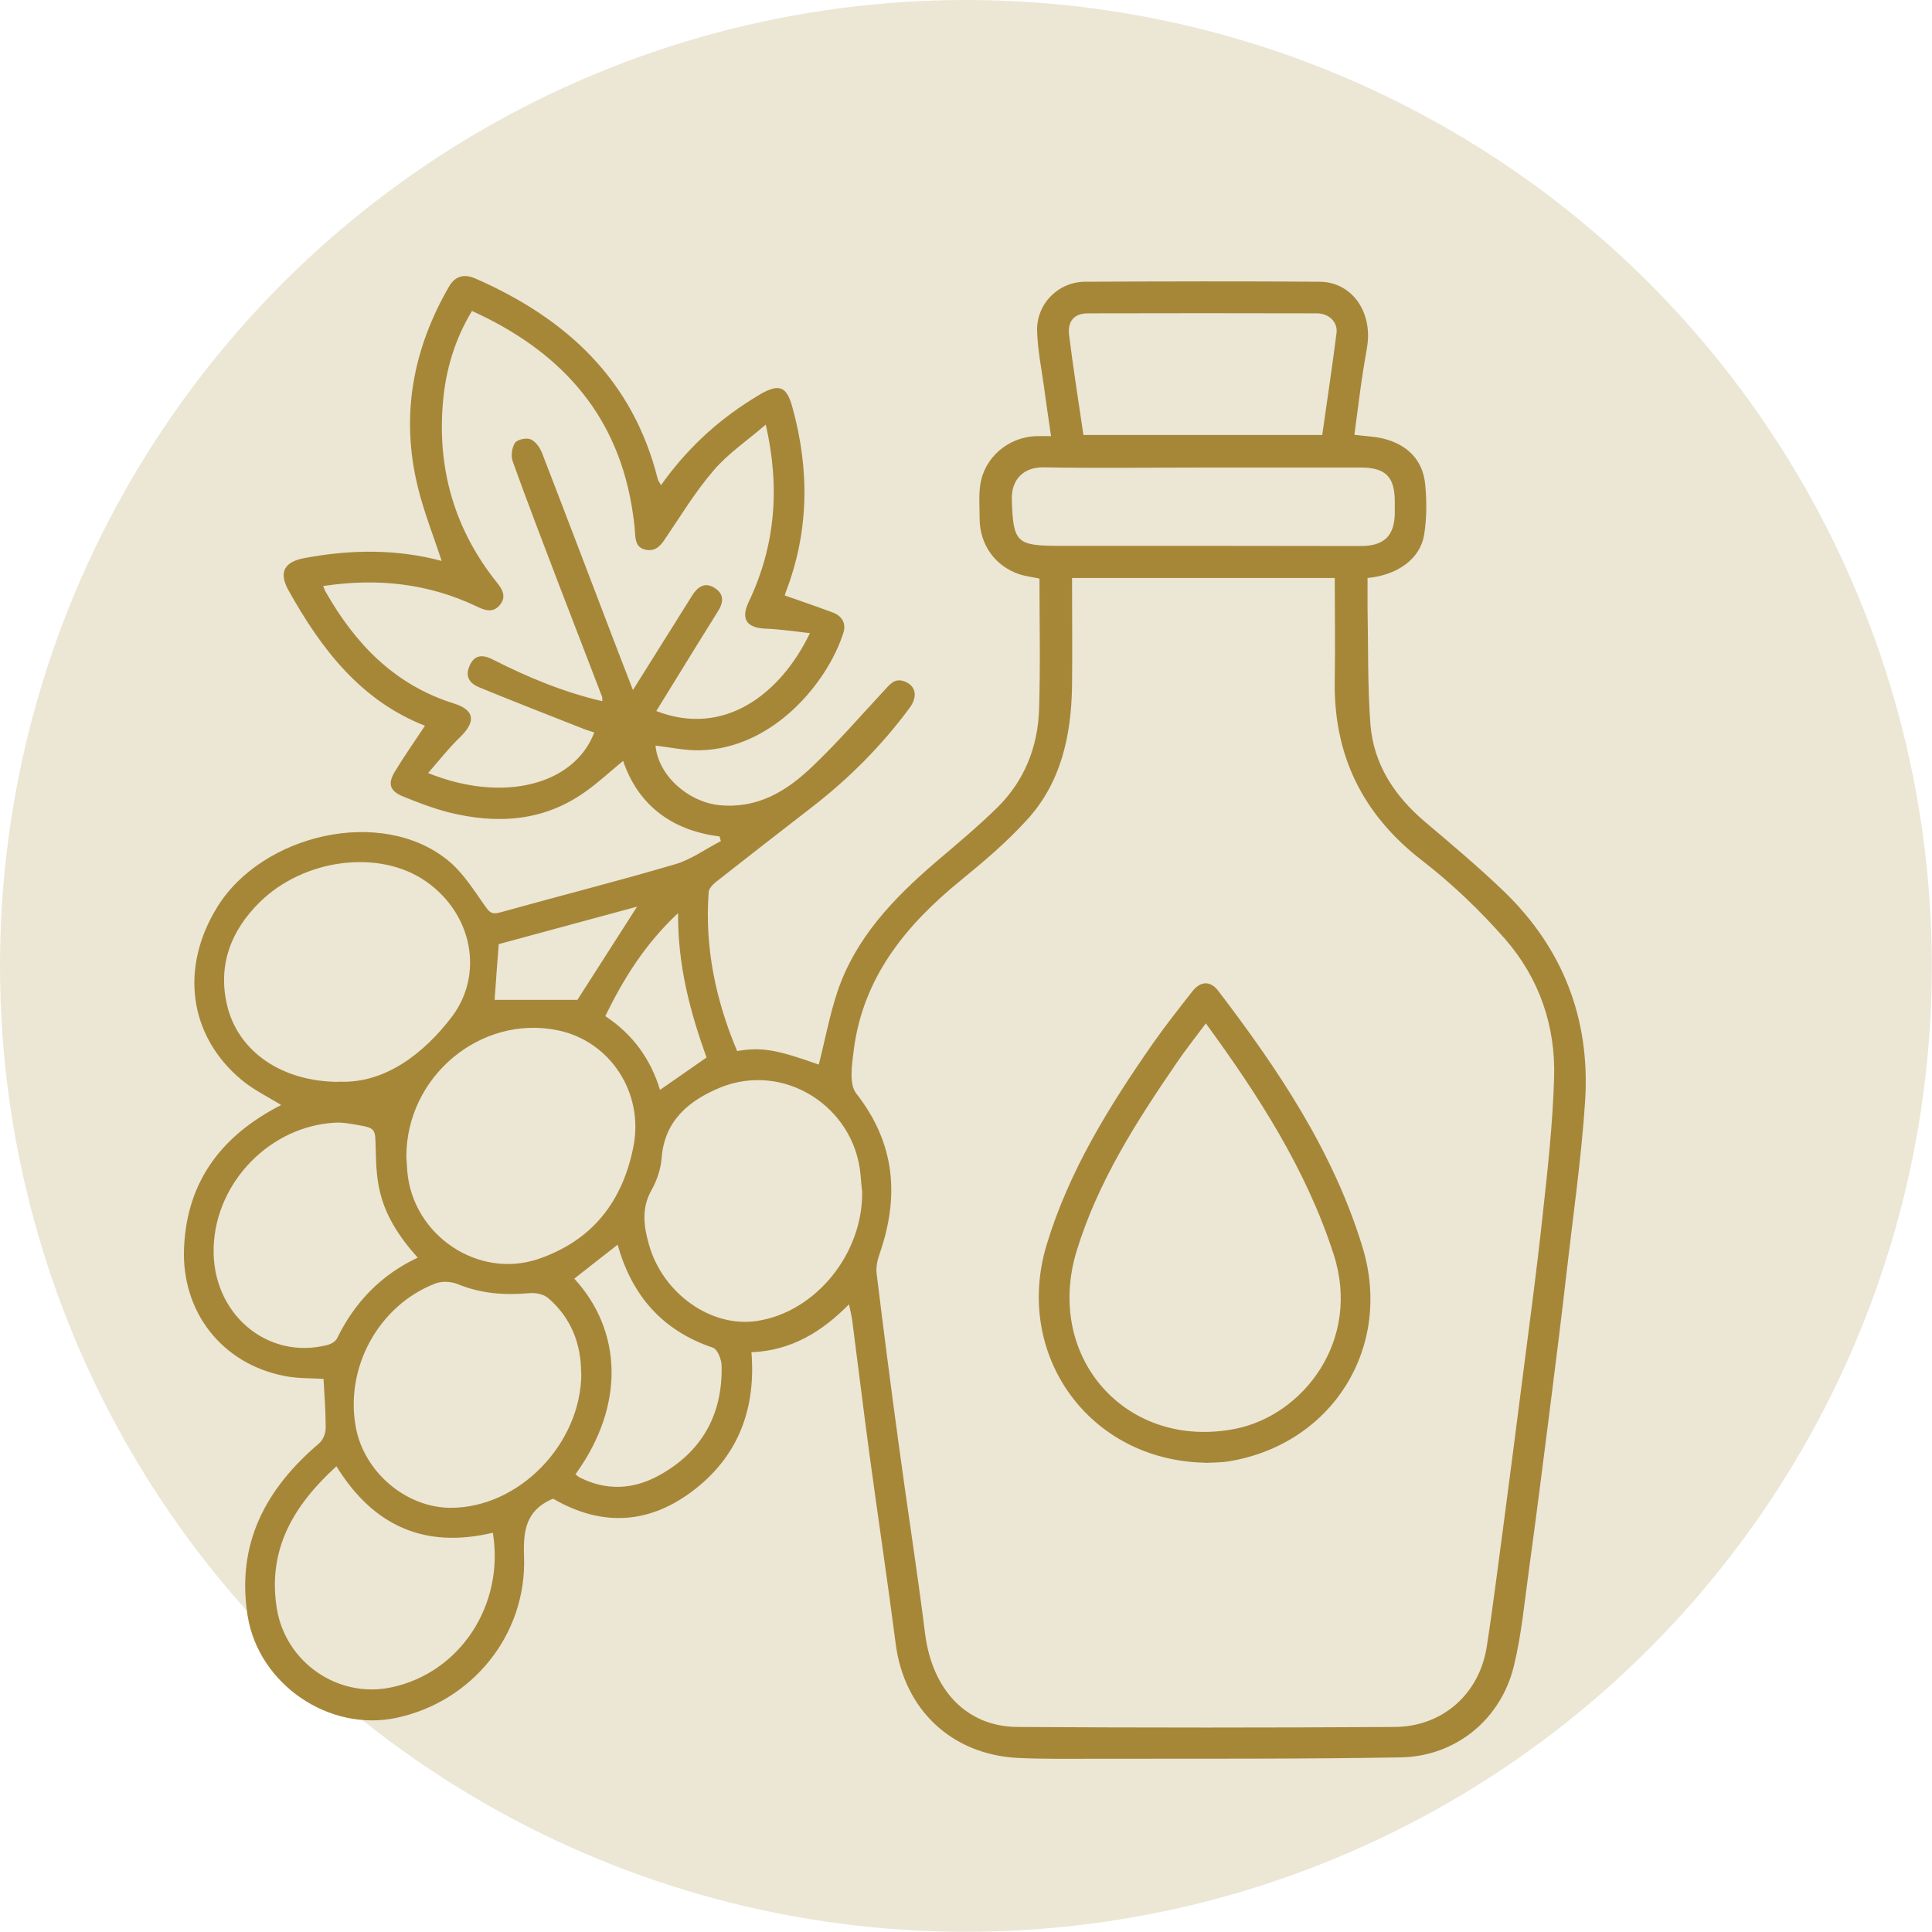 <svg viewBox="0 0 98.47 98.47" xmlns="http://www.w3.org/2000/svg" data-name="Layer 2" id="uuid-684fae90-7b1d-480c-8f7c-e468bfca21b6">
  <defs>
    <style>
      .uuid-2f26bb53-45ef-4878-835b-1cc9ba489f4e {
        fill: #a68738;
      }

      .uuid-7c9b04c5-0d2a-49d7-9e97-cd0f6150eea8 {
        fill: #ece6d5;
      }
    </style>
  </defs>
  <g data-name="Layer 1" id="uuid-05427b84-7c5d-4672-ab65-fa8dc3948518">
    <g>
      <circle r="49.23" cy="49.23" cx="49.23" class="uuid-7c9b04c5-0d2a-49d7-9e97-cd0f6150eea8"></circle>
      <g>
        <path d="m36.67,42.63c-2.54-.31-4.19-1.71-4.91-3.85-.6.49-1.21,1.06-1.88,1.54-2.15,1.56-4.55,1.7-7.03,1.08-.77-.2-1.53-.49-2.27-.79-.71-.28-.84-.65-.45-1.29.47-.78,1-1.53,1.53-2.33-3.27-1.28-5.28-3.9-6.95-6.89-.55-.98-.17-1.48.83-1.66,2.36-.44,4.7-.46,6.97.15-.41-1.26-.91-2.5-1.22-3.79-.88-3.61-.25-7.01,1.6-10.2.32-.55.78-.65,1.35-.4,4.61,2.02,8.01,5.14,9.28,10.2.02.1.1.19.17.33,1.26-1.78,2.79-3.22,4.61-4.36.16-.1.31-.19.47-.29.96-.54,1.33-.38,1.62.69.88,3.19.85,6.35-.36,9.46-.02.06-.03.13-.03.12.83.29,1.65.57,2.45.87.48.18.69.57.53,1.05-.8,2.5-3.56,5.88-7.29,5.97-.77.02-1.54-.15-2.28-.24.13,1.5,1.64,2.88,3.28,3.04,1.93.18,3.4-.72,4.68-1.94,1.3-1.23,2.47-2.59,3.69-3.9.29-.31.53-.66,1.04-.47.58.22.69.77.26,1.35-1.43,1.94-3.12,3.63-5.03,5.1-1.62,1.25-3.23,2.51-4.84,3.77-.16.13-.36.34-.37.52-.21,2.82.36,5.51,1.45,8.1,1.24-.21,2-.08,4.16.69.32-1.24.55-2.52.96-3.74.93-2.73,2.85-4.73,4.99-6.57,1.07-.91,2.15-1.81,3.15-2.79,1.38-1.36,2.07-3.09,2.13-5.01.07-2.21.02-4.42.02-6.66-.31-.07-.68-.11-1.02-.22-1.24-.41-2.02-1.51-2.03-2.82,0-.58-.05-1.16.03-1.73.2-1.39,1.4-2.42,2.81-2.49.23-.01.46,0,.8,0-.13-.9-.26-1.74-.37-2.59-.13-.91-.31-1.82-.34-2.73-.06-1.39,1.05-2.54,2.44-2.55,3.99-.02,7.97-.03,11.96,0,1.66.01,2.73,1.57,2.41,3.37-.13.74-.25,1.49-.35,2.24-.1.73-.19,1.45-.29,2.19.51.07,1.02.08,1.5.2,1.2.31,1.99,1.08,2.11,2.33.08.84.08,1.71-.05,2.54-.19,1.24-1.34,2.08-2.89,2.23,0,.49,0,.99,0,1.49.04,2,0,4.01.15,6,.17,2.01,1.22,3.61,2.76,4.92,1.37,1.16,2.75,2.32,4.04,3.56,3.02,2.91,4.41,6.53,4.14,10.69-.19,2.91-.61,5.8-.94,8.7-.27,2.37-.57,4.74-.87,7.11-.34,2.69-.68,5.37-1.05,8.06-.23,1.66-.38,3.34-.78,4.96-.67,2.7-2.97,4.57-5.75,4.62-5.18.09-10.37.06-15.55.07-1.31,0-2.63.02-3.94-.04-3.4-.16-5.83-2.46-6.26-5.83-.42-3.25-.91-6.5-1.35-9.75-.3-2.23-.57-4.46-.86-6.69-.03-.26-.1-.52-.17-.85-1.39,1.41-2.95,2.36-4.97,2.44.23,2.82-.63,5.21-2.85,6.96-2.27,1.79-4.72,1.98-7.25.51-.04.01-.08.03-.12.04-1.27.59-1.42,1.58-1.37,2.91.14,3.98-2.64,7.38-6.48,8.21-3.46.75-7.05-1.71-7.61-5.2-.58-3.67.92-6.47,3.64-8.78.2-.17.34-.51.34-.78,0-.82-.06-1.64-.11-2.51-.59-.04-1.3-.01-1.99-.15-3.2-.62-5.26-3.28-5.12-6.53.15-3.46,1.98-5.76,4.95-7.28-.66-.41-1.41-.77-2.03-1.29-2.7-2.26-3.13-5.73-1.22-8.81,2.28-3.69,8.36-5.14,11.76-2.36.76.62,1.31,1.51,1.89,2.33.22.31.34.43.74.32,2.98-.83,5.98-1.59,8.94-2.46.82-.24,1.55-.78,2.33-1.18-.02-.07-.04-.14-.06-.21Zm31.38-13.17h-13.41c0,1.87.02,3.69,0,5.5-.04,2.52-.55,4.92-2.3,6.83-1.02,1.12-2.18,2.11-3.36,3.07-2.81,2.29-5,4.95-5.47,8.69-.09.73-.24,1.71.13,2.18,1.99,2.54,2.21,5.24,1.19,8.18-.11.31-.19.68-.15,1,.36,2.94.74,5.88,1.14,8.81.43,3.18.93,6.35,1.33,9.54.36,2.86,2.1,4.74,4.7,4.76,6.41.04,12.81.04,19.22,0,2.46-.01,4.34-1.69,4.71-4.11.33-2.13.59-4.27.88-6.41.31-2.37.62-4.73.92-7.1.36-2.8.74-5.6,1.04-8.41.26-2.35.52-4.71.59-7.07.08-2.63-.76-5.06-2.49-7.05-1.28-1.46-2.71-2.83-4.25-4.02-3.06-2.37-4.52-5.41-4.44-9.24.03-1.7,0-3.41,0-5.16ZM24.05,15.86c-.86,1.42-1.33,2.98-1.47,4.6-.31,3.44.59,6.55,2.77,9.26.29.36.45.72.13,1.11-.35.43-.77.28-1.18.08-2.48-1.18-5.08-1.46-7.83-1.04.05.12.08.2.12.28,1.51,2.66,3.51,4.75,6.53,5.7,1.09.34,1.15.93.31,1.74-.57.55-1.06,1.18-1.61,1.81,3.8,1.54,7.45.62,8.47-2.07-.17-.06-.35-.1-.52-.17-1.79-.71-3.58-1.4-5.35-2.13-.44-.18-.72-.5-.51-1.04.22-.56.6-.69,1.22-.37,1.77.9,3.6,1.66,5.57,2.12,0-.1,0-.16-.01-.22-.74-1.92-1.48-3.85-2.22-5.77-.79-2.07-1.59-4.15-2.34-6.24-.1-.27-.04-.7.12-.94.12-.17.57-.27.79-.18.25.1.47.41.58.68,1.23,3.18,2.44,6.37,3.66,9.56.31.82.63,1.63.98,2.54,1.05-1.67,2.03-3.25,3.02-4.82.27-.43.64-.71,1.15-.38.5.32.44.75.16,1.19-.34.54-.68,1.09-1.02,1.64-.7,1.14-1.41,2.29-2.12,3.44,3.48,1.35,6.35-.89,7.83-3.97-.8-.09-1.53-.2-2.27-.23-.97-.04-1.26-.5-.85-1.36,1.35-2.84,1.61-5.79.87-9.04-.96.83-1.93,1.48-2.66,2.34-.94,1.09-1.69,2.34-2.5,3.53-.24.35-.49.6-.95.51-.46-.09-.53-.43-.55-.83-.03-.48-.1-.96-.18-1.44-.83-4.82-3.77-7.92-8.13-9.9Zm-3.34,43.09c.01.21.03.48.05.76.28,3.25,3.62,5.51,6.7,4.45,2.73-.94,4.28-2.92,4.83-5.75.52-2.71-1.18-5.35-3.87-5.9-3.91-.8-7.71,2.34-7.71,6.45Zm-3.42-3.82c2.31.11,4.32-1.43,5.75-3.32,1.6-2.12,1.08-5.2-1.32-6.88-2.38-1.67-6.23-1.17-8.49,1.06-1.48,1.46-2.14,3.23-1.65,5.27.56,2.32,2.77,3.88,5.7,3.88Zm26.64,5.53c-.02-.23-.05-.5-.07-.78-.31-3.49-3.91-5.77-7.15-4.45-1.57.65-2.84,1.66-2.99,3.6-.04.55-.24,1.14-.51,1.62-.53.93-.4,1.86-.13,2.8.71,2.49,3.17,4.22,5.48,3.88,3.01-.44,5.47-3.46,5.38-6.68Zm-14.31,9.34c0-1.52-.52-2.84-1.68-3.84-.23-.2-.65-.28-.96-.25-1.26.11-2.46.03-3.65-.46-.34-.14-.82-.16-1.15-.03-2.89,1.12-4.62,4.3-4.04,7.35.43,2.27,2.56,4.07,4.82,4.08,3.48.01,6.65-3.24,6.67-6.84Zm-12.47,4.73c-2.17,1.98-3.53,4.22-3.04,7.26.45,2.74,3.12,4.59,5.84,4.01,3.5-.74,5.77-4.2,5.17-7.88-3.44.82-6.07-.31-7.97-3.38Zm4.14-10.63c-2.05-2.28-2.1-3.83-2.14-5.52-.03-1.07.03-1.08-1.03-1.26-.34-.06-.69-.12-1.03-.1-3.31.17-6.09,3.02-6.2,6.34-.12,3.37,2.73,5.81,5.84,4.98.17-.05.38-.18.45-.33.9-1.84,2.25-3.24,4.11-4.11Zm46.1-41.92c.25-1.76.51-3.49.73-5.21.07-.55-.38-.99-.99-1-3.89-.01-7.78-.01-11.67,0-.71,0-1.06.4-.97,1.11.21,1.7.48,3.39.73,5.09h12.18Zm-6.04,1.65h0c-2.72,0-5.43.04-8.15-.01-1.06-.02-1.66.65-1.63,1.64.07,2.17.22,2.36,2.38,2.36,5.13,0,10.27,0,15.4.01,1.2,0,1.73-.52,1.74-1.7,0-.18,0-.37,0-.55,0-1.28-.47-1.75-1.73-1.75-2.67,0-5.34,0-8.01,0Zm-32.02,51.31c.1.08.15.13.21.16,1.36.69,2.73.62,4.03-.09,2.19-1.2,3.26-3.09,3.21-5.59,0-.32-.21-.85-.44-.93-2.59-.87-4.14-2.67-4.86-5.25-.75.58-1.48,1.16-2.21,1.73,2.41,2.62,2.63,6.41.07,9.96Zm5.23-28.6c-1.68,1.57-2.78,3.34-3.71,5.25,1.43.94,2.32,2.22,2.79,3.76.81-.56,1.59-1.11,2.37-1.65-.83-2.32-1.47-4.67-1.45-7.37Zm-9.35,4.42h4.22c.99-1.54,2.02-3.15,3.04-4.75-2.35.64-4.73,1.28-7.05,1.91-.08,1.01-.15,1.96-.21,2.84Z" class="uuid-2f26bb53-45ef-4878-835b-1cc9ba489f4e"></path>
        <path d="m61.4,74.55c-5.88-.12-9.74-5.48-8.06-11.09,1.14-3.78,3.2-7.09,5.43-10.29.63-.9,1.32-1.77,2-2.64.41-.53.92-.56,1.32-.03,3.06,4.01,5.86,8.18,7.35,13.05,1.57,5.12-1.54,10.06-6.8,10.93-.43.07-.87.06-1.24.08Zm.06-22.39c-.55.74-1.05,1.36-1.5,2.03-2.05,2.99-4,6.04-5.08,9.55-1.67,5.45,2.54,10.19,8.1,9.08,3.43-.69,6.42-4.49,4.99-8.9-1.39-4.3-3.81-8.06-6.51-11.76Z" class="uuid-2f26bb53-45ef-4878-835b-1cc9ba489f4e"></path>
      </g>
    </g>
  </g>
</svg>